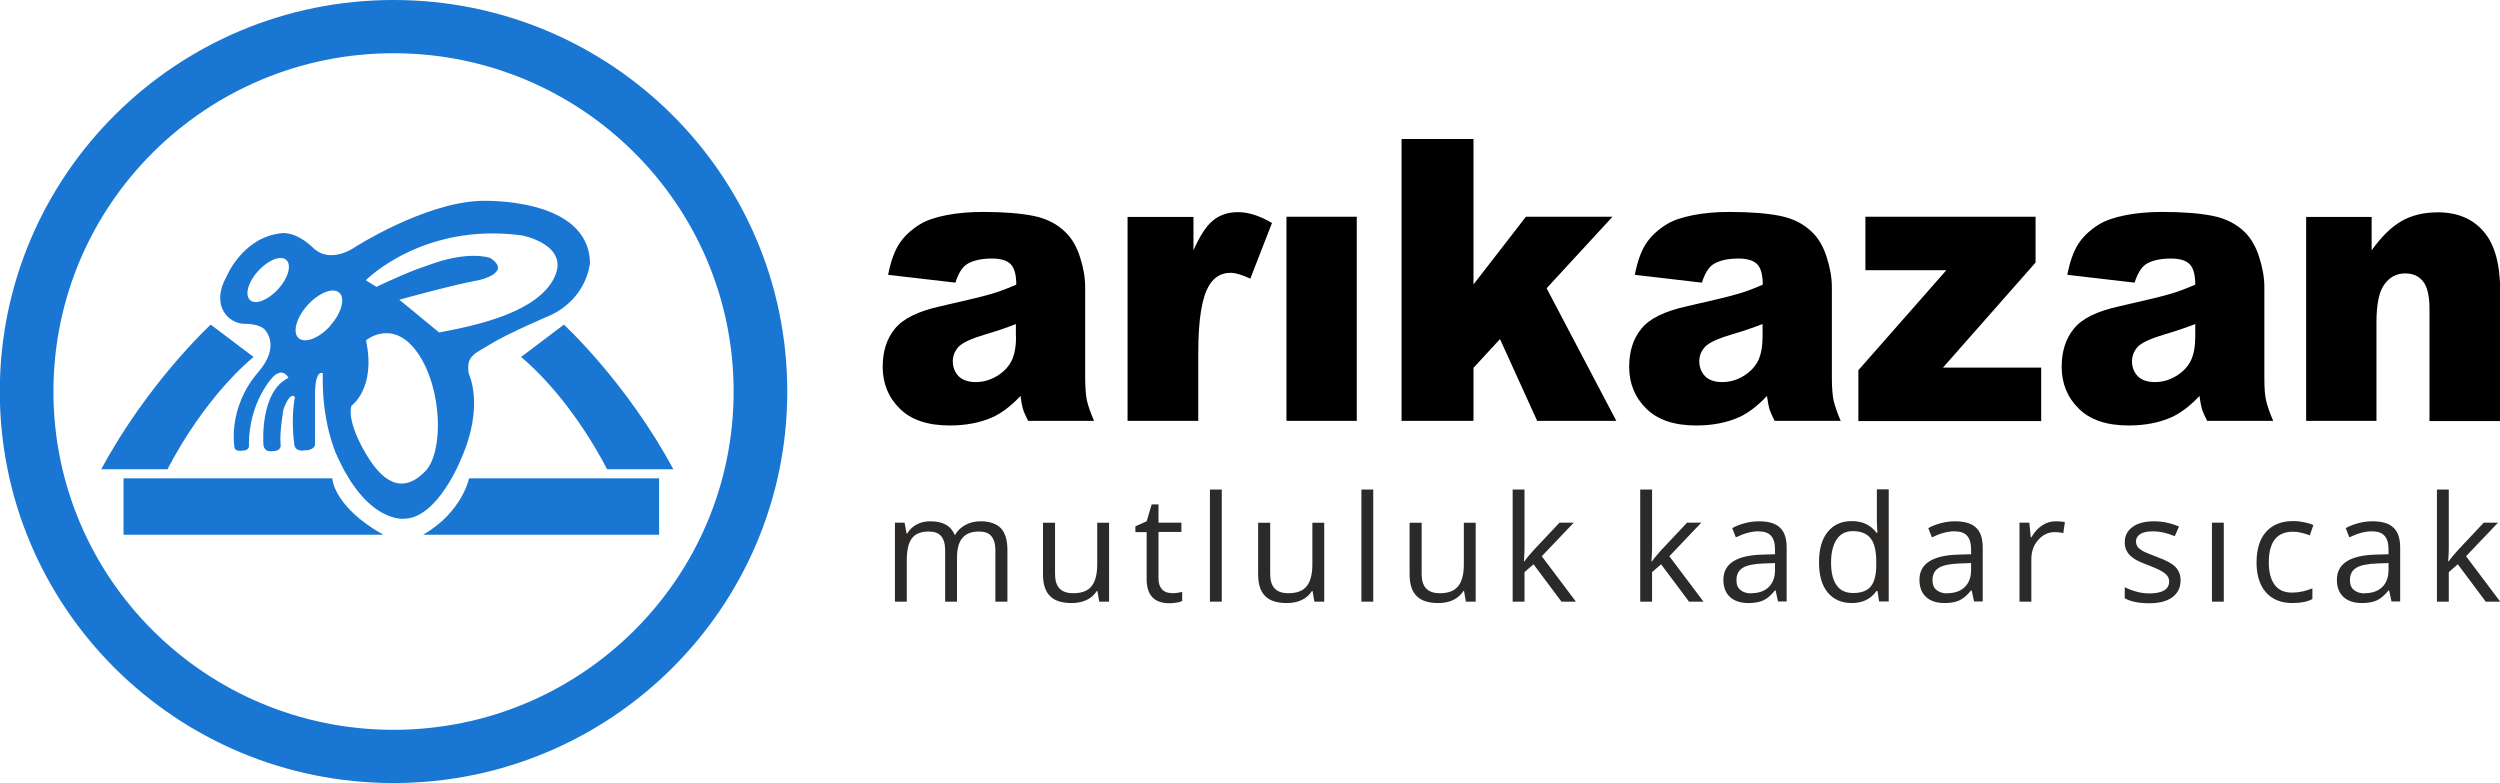 <?xml version="1.0" encoding="UTF-8"?>
<!DOCTYPE svg PUBLIC "-//W3C//DTD SVG 1.1//EN" "http://www.w3.org/Graphics/SVG/1.1/DTD/svg11.dtd">
<!-- Creator: CorelDRAW -->
<svg xmlns="http://www.w3.org/2000/svg" xml:space="preserve" width="100%" height="100%" style="shape-rendering:geometricPrecision; text-rendering:geometricPrecision; image-rendering:optimizeQuality; fill-rule:evenodd; clip-rule:evenodd"
viewBox="0 0 12.445 3.899"
 xmlns:xlink="http://www.w3.org/1999/xlink">
 <defs>
  <style type="text/css">
   <![CDATA[
    .fil0 {fill:#007FC3;fill-rule:nonzero}
    .fil3 {fill:#2B2A29;fill-rule:nonzero}
    .fil2 {fill:black;fill-rule:nonzero}
    .fil1 {fill:#1976D2;fill-rule:nonzero}
   ]]>
  </style>
 </defs>
<symbol id="Fm0-7152-0" viewBox="47.842 -31.16 8.982 17.963">
 <polygon class="fil0" points="47.842,-31.16 47.842,-13.197 56.824,-16.778 56.824,-31.16 "/>
</symbol>
<symbol id="Symbol1" viewBox="49.273 -30.192 6.8 13.6">
 <polygon class="fil1" points="49.273,-30.192 49.273,-16.593 56.074,-19.304 56.074,-30.192 "/>
</symbol>
<symbol id="Fm1-7153-0" viewBox="47.842 -31.16 8.982 17.963">
 <use x="47.842" y="-31.16" width="8.982" height="17.963" xlink:href="#Fm0-7152-0"/>
</symbol>
<symbol id="Symbol2" viewBox="49.273 -30.192 6.8 13.6">
 <use x="49.273" y="-30.192" width="6.8" height="13.6" xlink:href="#Symbol1"/>
</symbol>
 <g id="Layer_x0020_1">
  <g id="_1145637840">
   <path id="_1145631768" class="fil1" d="M2.759 1.383c-0.083,0.166 -0.361,0.233 -0.573,0.272l-0.198 -0.163c0,0 0.261,-0.073 0.398,-0.098 0,0 0.166,-0.037 0.054,-0.11 0,0 -0.109,-0.041 -0.315,0.039 0,0 -0.07,0.019 -0.251,0.105l-0.053 -0.033c0,0 0.284,-0.29 0.778,-0.223 0,0 0.242,0.046 0.159,0.212l0 0zm-0.937 0.311c0,0 0.135,-0.113 0.258,0.064 0.123,0.178 0.129,0.493 0.037,0.588 -0.092,0.095 -0.192,0.089 -0.295,-0.086 -0.103,-0.175 -0.072,-0.241 -0.072,-0.241 0,0 0.123,-0.085 0.072,-0.325l0 1e-005zm-0.177 -0.073c-0.056,0.063 -0.127,0.09 -0.159,0.062 -0.031,-0.028 -0.011,-0.102 0.045,-0.164 0.056,-0.062 0.127,-0.09 0.158,-0.062 0.031,0.028 0.011,0.102 -0.045,0.164l0 0zm-0.26 -0.182c-0.05,0.055 -0.113,0.08 -0.14,0.055 -0.028,-0.025 -0.01,-0.09 0.04,-0.145 0.05,-0.055 0.113,-0.08 0.14,-0.055 0.028,0.025 0.01,0.09 -0.04,0.145l0 0zm1.552 -0.124c0,-0.34 -0.548,-0.315 -0.548,-0.315 -0.279,0.011 -0.62,0.229 -0.62,0.229 0,0 -0.122,0.09 -0.211,0.004 -0.09,-0.086 -0.158,-0.072 -0.158,-0.072 -0.193,0.021 -0.272,0.215 -0.272,0.215 -0.082,0.147 0.011,0.236 0.09,0.236 0.079,0 0.1,0.029 0.1,0.029 0,0 0.082,0.079 -0.032,0.211 -0.158,0.183 -0.118,0.38 -0.118,0.38 0.011,0.018 0.039,0.011 0.039,0.011 0.039,0 0.032,-0.029 0.032,-0.029 0,-0.219 0.122,-0.34 0.122,-0.34 0.05,-0.047 0.075,0.007 0.075,0.007 -0.143,0.068 -0.125,0.326 -0.125,0.326 0,0.047 0.043,0.039 0.043,0.039 0.05,0 0.043,-0.032 0.043,-0.032 -0.007,-0.057 0.014,-0.176 0.014,-0.176 0.036,-0.097 0.057,-0.061 0.057,-0.061 -0.021,0.107 -0.004,0.226 -0.004,0.226 0,0.05 0.05,0.039 0.05,0.039 0.054,0 0.054,-0.029 0.054,-0.029l0 -0.244c0,-0.136 0.039,-0.111 0.039,-0.111 -0.007,0.24 0.065,0.398 0.065,0.398 0.154,0.355 0.344,0.326 0.344,0.326 0.165,-0.007 0.279,-0.297 0.279,-0.297 0.118,-0.265 0.039,-0.423 0.039,-0.423 -0.018,-0.093 0.036,-0.104 0.104,-0.147 0.086,-0.054 0.305,-0.147 0.305,-0.147 0.179,-0.086 0.193,-0.254 0.193,-0.254l1e-005 0z"/>
   <path id="_1145631528" class="fil1" d="M0.615 2.662l0 -0.281 1.039 0c0,0 0.004,0.14 0.254,0.281l-1.294 0z"/>
   <path id="_1145631240" class="fil1" d="M3.281 2.662l0 -0.281 -0.946 0c0,0 -0.033,0.168 -0.229,0.281l1.175 0 0 0z"/>
   <path id="_1145631288" class="fil1" d="M0.504 2.336l0.33 0c0,0 0.165,-0.337 0.428,-0.559l-0.213 -0.161c0,0 -0.312,0.287 -0.545,0.72z"/>
   <path id="_1145631792" class="fil1" d="M3.352 2.336l-0.33 0c0,0 -0.165,-0.337 -0.428,-0.559l0.213 -0.161c0,0 0.312,0.287 0.545,0.72z"/>
   <path id="_1145631384" class="fil1" d="M3.652 1.949c0,0.93 -0.758,1.684 -1.693,1.684 -0.935,0 -1.693,-0.754 -1.693,-1.684 0,-0.93 0.758,-1.684 1.693,-1.684 0.935,0 1.693,0.754 1.693,1.684zm0.267 0c0,-1.077 -0.877,-1.949 -1.96,-1.949 -1.082,0 -1.96,0.873 -1.96,1.949 0,1.077 0.877,1.949 1.96,1.949 1.082,0 1.96,-0.873 1.96,-1.949z"/>
  </g>
  <path id="_1145635128" class="fil2" d="M11.48 2.095l0.35 0 0 -0.488c0,-0.092 0.013,-0.157 0.04,-0.192 0.026,-0.036 0.061,-0.054 0.103,-0.054 0.038,0 0.068,0.013 0.089,0.04 0.021,0.026 0.032,0.072 0.032,0.136l0 0.559 0.352 0 0 -0.646c0,-0.134 -0.027,-0.233 -0.082,-0.297 -0.055,-0.064 -0.131,-0.096 -0.228,-0.096 -0.071,0 -0.132,0.015 -0.182,0.044 -0.05,0.029 -0.099,0.077 -0.148,0.145l0 -0.166 -0.326 0 0 1.016 0 0zm-0.552 -0.42c0,0.048 -0.007,0.088 -0.021,0.118 -0.014,0.03 -0.038,0.056 -0.071,0.077 -0.034,0.021 -0.07,0.032 -0.109,0.032 -0.037,0 -0.066,-0.01 -0.085,-0.029 -0.019,-0.02 -0.029,-0.045 -0.029,-0.075 0,-0.027 0.01,-0.051 0.029,-0.072 0.019,-0.02 0.064,-0.041 0.135,-0.062 0.052,-0.015 0.102,-0.032 0.151,-0.051l0 0.062 0 -1e-005zm-0.25 -0.357c0.029,-0.02 0.072,-0.031 0.129,-0.031 0.045,0 0.076,0.01 0.094,0.029 0.018,0.019 0.027,0.053 0.027,0.101 -0.044,0.019 -0.085,0.035 -0.124,0.046 -0.039,0.012 -0.124,0.032 -0.255,0.062 -0.11,0.024 -0.185,0.061 -0.225,0.111 -0.041,0.05 -0.061,0.113 -0.061,0.19 0,0.082 0.028,0.152 0.085,0.208 0.056,0.056 0.139,0.084 0.248,0.084 0.082,0 0.154,-0.014 0.216,-0.042 0.045,-0.021 0.091,-0.056 0.137,-0.105 0.004,0.029 0.008,0.051 0.012,0.064 0.004,0.014 0.013,0.034 0.026,0.06l0.329 0c-0.018,-0.042 -0.03,-0.077 -0.036,-0.104 -0.006,-0.027 -0.008,-0.065 -0.008,-0.112l0 -0.449c0,-0.048 -0.009,-0.098 -0.026,-0.151 -0.017,-0.053 -0.041,-0.093 -0.07,-0.122 -0.042,-0.042 -0.096,-0.069 -0.159,-0.082 -0.064,-0.013 -0.148,-0.02 -0.253,-0.02 -0.065,0 -0.126,0.005 -0.182,0.016 -0.056,0.011 -0.1,0.026 -0.133,0.046 -0.045,0.028 -0.079,0.06 -0.103,0.097 -0.024,0.037 -0.042,0.088 -0.055,0.154l0.335 0.039c0.014,-0.044 0.032,-0.074 0.054,-0.09l0 0zm-1.392 0.027l0.403 0 -0.438 0.498 0 0.253 0.91 0 0 -0.266 -0.489 0 0.461 -0.523 0 -0.228 -0.847 0 0 0.266 0 -1e-005zm-0.512 0.33c0,0.048 -0.007,0.088 -0.021,0.118 -0.014,0.03 -0.038,0.056 -0.071,0.077 -0.033,0.021 -0.07,0.032 -0.109,0.032 -0.037,0 -0.066,-0.01 -0.085,-0.029 -0.019,-0.02 -0.029,-0.045 -0.029,-0.075 0,-0.027 0.01,-0.051 0.029,-0.072 0.019,-0.02 0.064,-0.041 0.135,-0.062 0.052,-0.015 0.102,-0.032 0.151,-0.051l0 0.062 0 -1e-005zm-0.249 -0.357c0.029,-0.02 0.072,-0.031 0.129,-0.031 0.045,0 0.076,0.01 0.094,0.029 0.018,0.019 0.027,0.053 0.027,0.101 -0.043,0.019 -0.085,0.035 -0.124,0.046 -0.039,0.012 -0.124,0.032 -0.255,0.062 -0.109,0.024 -0.185,0.061 -0.225,0.111 -0.041,0.05 -0.061,0.113 -0.061,0.19 0,0.082 0.028,0.152 0.085,0.208 0.057,0.056 0.139,0.084 0.248,0.084 0.082,0 0.154,-0.014 0.216,-0.042 0.045,-0.021 0.091,-0.056 0.137,-0.105 0.004,0.029 0.008,0.051 0.012,0.064 0.004,0.014 0.013,0.034 0.026,0.06l0.329 0c-0.018,-0.042 -0.03,-0.077 -0.036,-0.104 -0.005,-0.027 -0.008,-0.065 -0.008,-0.112l0 -0.449c0,-0.048 -0.009,-0.098 -0.026,-0.151 -0.017,-0.053 -0.041,-0.093 -0.071,-0.122 -0.042,-0.042 -0.095,-0.069 -0.159,-0.082 -0.064,-0.013 -0.148,-0.02 -0.253,-0.02 -0.065,0 -0.126,0.005 -0.182,0.016 -0.056,0.011 -0.1,0.026 -0.132,0.046 -0.045,0.028 -0.079,0.06 -0.103,0.097 -0.024,0.037 -0.042,0.088 -0.055,0.154l0.334 0.039c0.014,-0.044 0.032,-0.074 0.054,-0.09l0 0zm-1.548 0.777l0.358 0 0 -0.264 0.132 -0.143 0.185 0.407 0.394 0 -0.347 -0.66 0.328 -0.356 -0.431 0 -0.261 0.337 0 -0.724 -0.358 0 0 1.403zm-0.573 0l0.35 0 0 -1.016 -0.35 0 0 1.016zm-0.791 0l0.352 0 0 -0.341c0,-0.163 0.018,-0.274 0.054,-0.333 0.025,-0.042 0.061,-0.063 0.107,-0.063 0.024,0 0.057,0.01 0.098,0.029l0.108 -0.277c-0.061,-0.036 -0.118,-0.054 -0.169,-0.054 -0.049,0 -0.091,0.014 -0.124,0.041 -0.034,0.027 -0.066,0.077 -0.098,0.149l0 -0.166 -0.328 0 0 1.016 1e-005 0zm-0.555 -0.42c0,0.048 -0.007,0.088 -0.021,0.118 -0.014,0.03 -0.038,0.056 -0.071,0.077 -0.034,0.021 -0.07,0.032 -0.109,0.032 -0.037,0 -0.065,-0.01 -0.085,-0.029 -0.019,-0.02 -0.029,-0.045 -0.029,-0.075 0,-0.027 0.01,-0.051 0.029,-0.072 0.019,-0.02 0.064,-0.041 0.135,-0.062 0.052,-0.015 0.102,-0.032 0.15,-0.051l0 0.062 0 0zm-0.249 -0.357c0.029,-0.02 0.072,-0.031 0.129,-0.031 0.045,0 0.076,0.01 0.094,0.029 0.018,0.019 0.027,0.053 0.027,0.101 -0.044,0.019 -0.085,0.035 -0.124,0.046 -0.039,0.012 -0.124,0.032 -0.255,0.062 -0.109,0.024 -0.184,0.061 -0.225,0.111 -0.041,0.05 -0.061,0.113 -0.061,0.19 0,0.082 0.028,0.152 0.085,0.208 0.056,0.056 0.139,0.084 0.248,0.084 0.082,0 0.154,-0.014 0.216,-0.042 0.045,-0.021 0.091,-0.056 0.137,-0.105 0.004,0.029 0.008,0.051 0.012,0.064 0.004,0.014 0.013,0.034 0.026,0.06l0.328 0c-0.018,-0.042 -0.03,-0.077 -0.036,-0.104 -0.005,-0.027 -0.008,-0.065 -0.008,-0.112l0 -0.449c0,-0.048 -0.009,-0.098 -0.026,-0.151 -0.017,-0.053 -0.041,-0.093 -0.071,-0.122 -0.042,-0.042 -0.095,-0.069 -0.159,-0.082 -0.064,-0.013 -0.148,-0.02 -0.253,-0.02 -0.065,0 -0.126,0.005 -0.182,0.016 -0.056,0.011 -0.1,0.026 -0.132,0.046 -0.045,0.028 -0.079,0.06 -0.103,0.097 -0.024,0.037 -0.042,0.088 -0.055,0.154l0.335 0.039c0.014,-0.044 0.032,-0.074 0.054,-0.09l0 0z"/>
  <path class="fil3" d="M4.955 2.995l0 -0.256c0,-0.031 -0.007,-0.055 -0.02,-0.07 -0.013,-0.016 -0.034,-0.023 -0.062,-0.023 -0.037,0 -0.065,0.011 -0.082,0.032 -0.018,0.021 -0.027,0.054 -0.027,0.098l0 0.219 -0.059 0 0 -0.256c0,-0.031 -0.007,-0.055 -0.02,-0.07 -0.013,-0.016 -0.034,-0.023 -0.063,-0.023 -0.037,0 -0.065,0.011 -0.082,0.033 -0.017,0.022 -0.026,0.059 -0.026,0.11l0 0.206 -0.059 0 0 -0.393 0.048 0 0.01 0.054 0.003 0c0.011,-0.019 0.027,-0.034 0.047,-0.045 0.02,-0.011 0.043,-0.016 0.069,-0.016 0.061,0 0.102,0.022 0.12,0.067l0.003 0c0.012,-0.021 0.029,-0.037 0.051,-0.049 0.022,-0.012 0.047,-0.018 0.076,-0.018 0.044,0 0.078,0.012 0.1,0.034 0.022,0.023 0.033,0.059 0.033,0.11l0 0.256 -0.06 0zm0.297 -0.393l0 0.255c0,0.032 0.007,0.056 0.022,0.072 0.015,0.016 0.037,0.024 0.069,0.024 0.041,0 0.071,-0.011 0.09,-0.034 0.019,-0.023 0.029,-0.059 0.029,-0.11l0 -0.207 0.059 0 0 0.393 -0.049 0 -0.009 -0.053 -0.003 0c-0.012,0.019 -0.029,0.034 -0.051,0.045 -0.022,0.01 -0.046,0.015 -0.074,0.015 -0.048,0 -0.084,-0.011 -0.107,-0.034 -0.024,-0.023 -0.036,-0.059 -0.036,-0.109l0 -0.257 0.06 0zm0.58 0.351c0.011,0 0.021,-0.001 0.03,-0.002 0.01,-0.002 0.018,-0.003 0.023,-0.005l0 0.046c-0.006,0.003 -0.016,0.006 -0.029,0.008 -0.012,0.002 -0.024,0.003 -0.034,0.003 -0.076,0 -0.114,-0.04 -0.114,-0.12l0 -0.234 -0.056 0 0 -0.029 0.056 -0.025 0.025 -0.084 0.034 0 0 0.091 0.114 0 0 0.046 -0.114 0 0 0.231c0,0.024 0.006,0.042 0.017,0.054 0.011,0.013 0.027,0.019 0.046,0.019zm0.25 0.042l-0.059 0 0 -0.558 0.059 0 0 0.558zm0.241 -0.393l0 0.255c0,0.032 0.007,0.056 0.022,0.072 0.015,0.016 0.037,0.024 0.069,0.024 0.041,0 0.071,-0.011 0.09,-0.034 0.019,-0.023 0.029,-0.059 0.029,-0.11l0 -0.207 0.059 0 0 0.393 -0.049 0 -0.009 -0.053 -0.003 0c-0.012,0.019 -0.029,0.034 -0.051,0.045 -0.022,0.01 -0.046,0.015 -0.074,0.015 -0.048,0 -0.084,-0.011 -0.107,-0.034 -0.024,-0.023 -0.036,-0.059 -0.036,-0.109l0 -0.257 0.06 0zm0.513 0.393l-0.059 0 0 -0.558 0.059 0 0 0.558zm0.241 -0.393l0 0.255c0,0.032 0.007,0.056 0.022,0.072 0.015,0.016 0.037,0.024 0.069,0.024 0.041,0 0.071,-0.011 0.09,-0.034 0.019,-0.023 0.029,-0.059 0.029,-0.11l0 -0.207 0.059 0 0 0.393 -0.049 0 -0.009 -0.053 -0.003 0c-0.012,0.019 -0.029,0.034 -0.051,0.045 -0.022,0.01 -0.046,0.015 -0.074,0.015 -0.048,0 -0.084,-0.011 -0.107,-0.034 -0.024,-0.023 -0.036,-0.059 -0.036,-0.109l0 -0.257 0.06 0zm0.512 0.192c0.01,-0.015 0.026,-0.034 0.047,-0.057l0.127 -0.135 0.071 0 -0.159 0.167 0.17 0.226 -0.072 0 -0.139 -0.186 -0.045 0.039 0 0.147 -0.059 0 0 -0.558 0.059 0 0 0.296c0,0.013 -0.001,0.034 -0.003,0.061l0.003 0zm0.635 0c0.01,-0.015 0.026,-0.034 0.047,-0.057l0.127 -0.135 0.071 0 -0.159 0.167 0.17 0.226 -0.072 0 -0.139 -0.186 -0.045 0.039 0 0.147 -0.059 0 0 -0.558 0.059 0 0 0.296c0,0.013 -0.001,0.034 -0.003,0.061l0.003 0zm0.627 0.201l-0.012 -0.056 -0.003 0c-0.02,0.025 -0.039,0.041 -0.059,0.05 -0.019,0.009 -0.044,0.013 -0.073,0.013 -0.039,0 -0.07,-0.01 -0.092,-0.03 -0.022,-0.02 -0.033,-0.049 -0.033,-0.086 0,-0.079 0.064,-0.121 0.19,-0.125l0.067 -0.002 0 -0.024c0,-0.031 -0.007,-0.054 -0.02,-0.068 -0.013,-0.015 -0.034,-0.022 -0.064,-0.022 -0.033,0 -0.07,0.01 -0.111,0.03l-0.018 -0.046c0.019,-0.011 0.041,-0.019 0.064,-0.025 0.023,-0.006 0.046,-0.009 0.069,-0.009 0.047,0 0.082,0.01 0.104,0.031 0.023,0.021 0.034,0.054 0.034,0.1l0 0.268 -0.044 0zm-0.134 -0.042c0.037,0 0.066,-0.01 0.087,-0.03 0.021,-0.02 0.032,-0.049 0.032,-0.085l0 -0.035 -0.059 0.002c-0.047,0.002 -0.082,0.009 -0.102,0.022 -0.021,0.013 -0.031,0.033 -0.031,0.061 0,0.022 0.006,0.038 0.02,0.049 0.013,0.011 0.031,0.017 0.055,0.017zm0.627 -0.011l-0.003 0c-0.028,0.04 -0.069,0.06 -0.123,0.06 -0.051,0 -0.091,-0.018 -0.12,-0.053 -0.029,-0.035 -0.043,-0.085 -0.043,-0.15 0,-0.065 0.014,-0.115 0.043,-0.151 0.029,-0.036 0.069,-0.054 0.12,-0.054 0.053,0 0.094,0.019 0.123,0.058l0.005 0 -0.002 -0.028 -0.001 -0.028 0 -0.16 0.059 0 0 0.558 -0.048 0 -0.008 -0.053zm-0.119 0.01c0.041,0 0.07,-0.011 0.088,-0.033 0.018,-0.022 0.027,-0.058 0.027,-0.107l0 -0.013c0,-0.056 -0.009,-0.095 -0.028,-0.119 -0.019,-0.024 -0.048,-0.036 -0.089,-0.036 -0.035,0 -0.062,0.014 -0.08,0.041 -0.018,0.027 -0.028,0.065 -0.028,0.115 0,0.05 0.009,0.088 0.028,0.114 0.018,0.026 0.046,0.038 0.081,0.038zm0.602 0.043l-0.012 -0.056 -0.003 0c-0.02,0.025 -0.039,0.041 -0.059,0.05 -0.019,0.009 -0.044,0.013 -0.073,0.013 -0.039,0 -0.07,-0.01 -0.092,-0.03 -0.022,-0.02 -0.033,-0.049 -0.033,-0.086 0,-0.079 0.064,-0.121 0.19,-0.125l0.067 -0.002 0 -0.024c0,-0.031 -0.007,-0.054 -0.02,-0.068 -0.013,-0.015 -0.034,-0.022 -0.064,-0.022 -0.033,0 -0.07,0.01 -0.111,0.03l-0.018 -0.046c0.019,-0.011 0.041,-0.019 0.064,-0.025 0.023,-0.006 0.046,-0.009 0.069,-0.009 0.047,0 0.082,0.01 0.104,0.031 0.023,0.021 0.034,0.054 0.034,0.1l0 0.268 -0.044 0zm-0.134 -0.042c0.037,0 0.066,-0.01 0.087,-0.03 0.021,-0.02 0.032,-0.049 0.032,-0.085l0 -0.035 -0.059 0.002c-0.047,0.002 -0.082,0.009 -0.102,0.022 -0.021,0.013 -0.031,0.033 -0.031,0.061 0,0.022 0.006,0.038 0.02,0.049 0.013,0.011 0.031,0.017 0.055,0.017zm0.539 -0.358c0.018,0 0.033,0.001 0.047,0.004l-0.008 0.055c-0.016,-0.004 -0.031,-0.005 -0.043,-0.005 -0.032,0 -0.059,0.013 -0.082,0.039 -0.023,0.026 -0.034,0.058 -0.034,0.096l0 0.211 -0.059 0 0 -0.393 0.049 0 0.007 0.073 0.003 0c0.015,-0.026 0.032,-0.045 0.053,-0.059 0.021,-0.014 0.043,-0.021 0.068,-0.021zm0.623 0.293c0,0.037 -0.014,0.065 -0.041,0.085 -0.027,0.02 -0.065,0.03 -0.115,0.03 -0.052,0 -0.093,-0.008 -0.122,-0.025l0 -0.055c0.019,0.01 0.039,0.017 0.061,0.023 0.022,0.006 0.042,0.008 0.063,0.008 0.031,0 0.055,-0.005 0.072,-0.015 0.017,-0.01 0.025,-0.025 0.025,-0.045 0,-0.015 -0.007,-0.028 -0.02,-0.039 -0.013,-0.011 -0.039,-0.024 -0.078,-0.039 -0.037,-0.014 -0.063,-0.025 -0.078,-0.036 -0.015,-0.01 -0.027,-0.022 -0.034,-0.035 -0.008,-0.013 -0.011,-0.028 -0.011,-0.046 0,-0.032 0.013,-0.057 0.039,-0.076 0.026,-0.019 0.062,-0.028 0.107,-0.028 0.042,0 0.084,0.009 0.124,0.026l-0.021 0.048c-0.04,-0.016 -0.075,-0.024 -0.107,-0.024 -0.028,0 -0.05,0.004 -0.064,0.013 -0.014,0.009 -0.022,0.021 -0.022,0.037 0,0.011 0.003,0.019 0.008,0.027 0.005,0.007 0.014,0.014 0.026,0.021 0.012,0.007 0.035,0.016 0.069,0.029 0.047,0.017 0.078,0.034 0.094,0.051 0.016,0.017 0.025,0.039 0.025,0.065zm0.215 0.107l-0.059 0 0 -0.393 0.059 0 0 0.393zm0.342 0.007c-0.057,0 -0.101,-0.018 -0.132,-0.053 -0.031,-0.035 -0.047,-0.085 -0.047,-0.149 0,-0.066 0.016,-0.117 0.047,-0.152 0.032,-0.036 0.077,-0.054 0.135,-0.054 0.019,0 0.038,0.002 0.057,0.006 0.019,0.004 0.034,0.009 0.044,0.014l-0.018 0.051c-0.013,-0.005 -0.028,-0.01 -0.043,-0.013 -0.016,-0.004 -0.029,-0.005 -0.041,-0.005 -0.08,0 -0.12,0.051 -0.12,0.153 0,0.048 0.01,0.085 0.029,0.111 0.019,0.026 0.048,0.039 0.087,0.039 0.033,0 0.066,-0.007 0.101,-0.021l0 0.053c-0.026,0.014 -0.059,0.02 -0.099,0.02zm0.493 -0.007l-0.012 -0.056 -0.003 0c-0.02,0.025 -0.039,0.041 -0.059,0.05 -0.019,0.009 -0.044,0.013 -0.073,0.013 -0.039,0 -0.07,-0.01 -0.092,-0.03 -0.022,-0.02 -0.033,-0.049 -0.033,-0.086 0,-0.079 0.064,-0.121 0.19,-0.125l0.067 -0.002 0 -0.024c0,-0.031 -0.007,-0.054 -0.02,-0.068 -0.013,-0.015 -0.034,-0.022 -0.064,-0.022 -0.033,0 -0.07,0.01 -0.111,0.03l-0.018 -0.046c0.019,-0.011 0.041,-0.019 0.064,-0.025 0.023,-0.006 0.046,-0.009 0.069,-0.009 0.047,0 0.082,0.01 0.104,0.031 0.023,0.021 0.034,0.054 0.034,0.1l0 0.268 -0.044 0zm-0.134 -0.042c0.037,0 0.066,-0.01 0.087,-0.03 0.021,-0.02 0.032,-0.049 0.032,-0.085l0 -0.035 -0.059 0.002c-0.047,0.002 -0.082,0.009 -0.102,0.022 -0.021,0.013 -0.031,0.033 -0.031,0.061 0,0.022 0.006,0.038 0.02,0.049 0.013,0.011 0.031,0.017 0.055,0.017zm0.419 -0.159c0.01,-0.015 0.026,-0.034 0.047,-0.057l0.127 -0.135 0.071 0 -0.159 0.167 0.17 0.226 -0.072 0 -0.139 -0.186 -0.045 0.039 0 0.147 -0.059 0 0 -0.558 0.059 0 0 0.296c0,0.013 -0.001,0.034 -0.003,0.061l0.003 0z"/>
 </g>
</svg>
